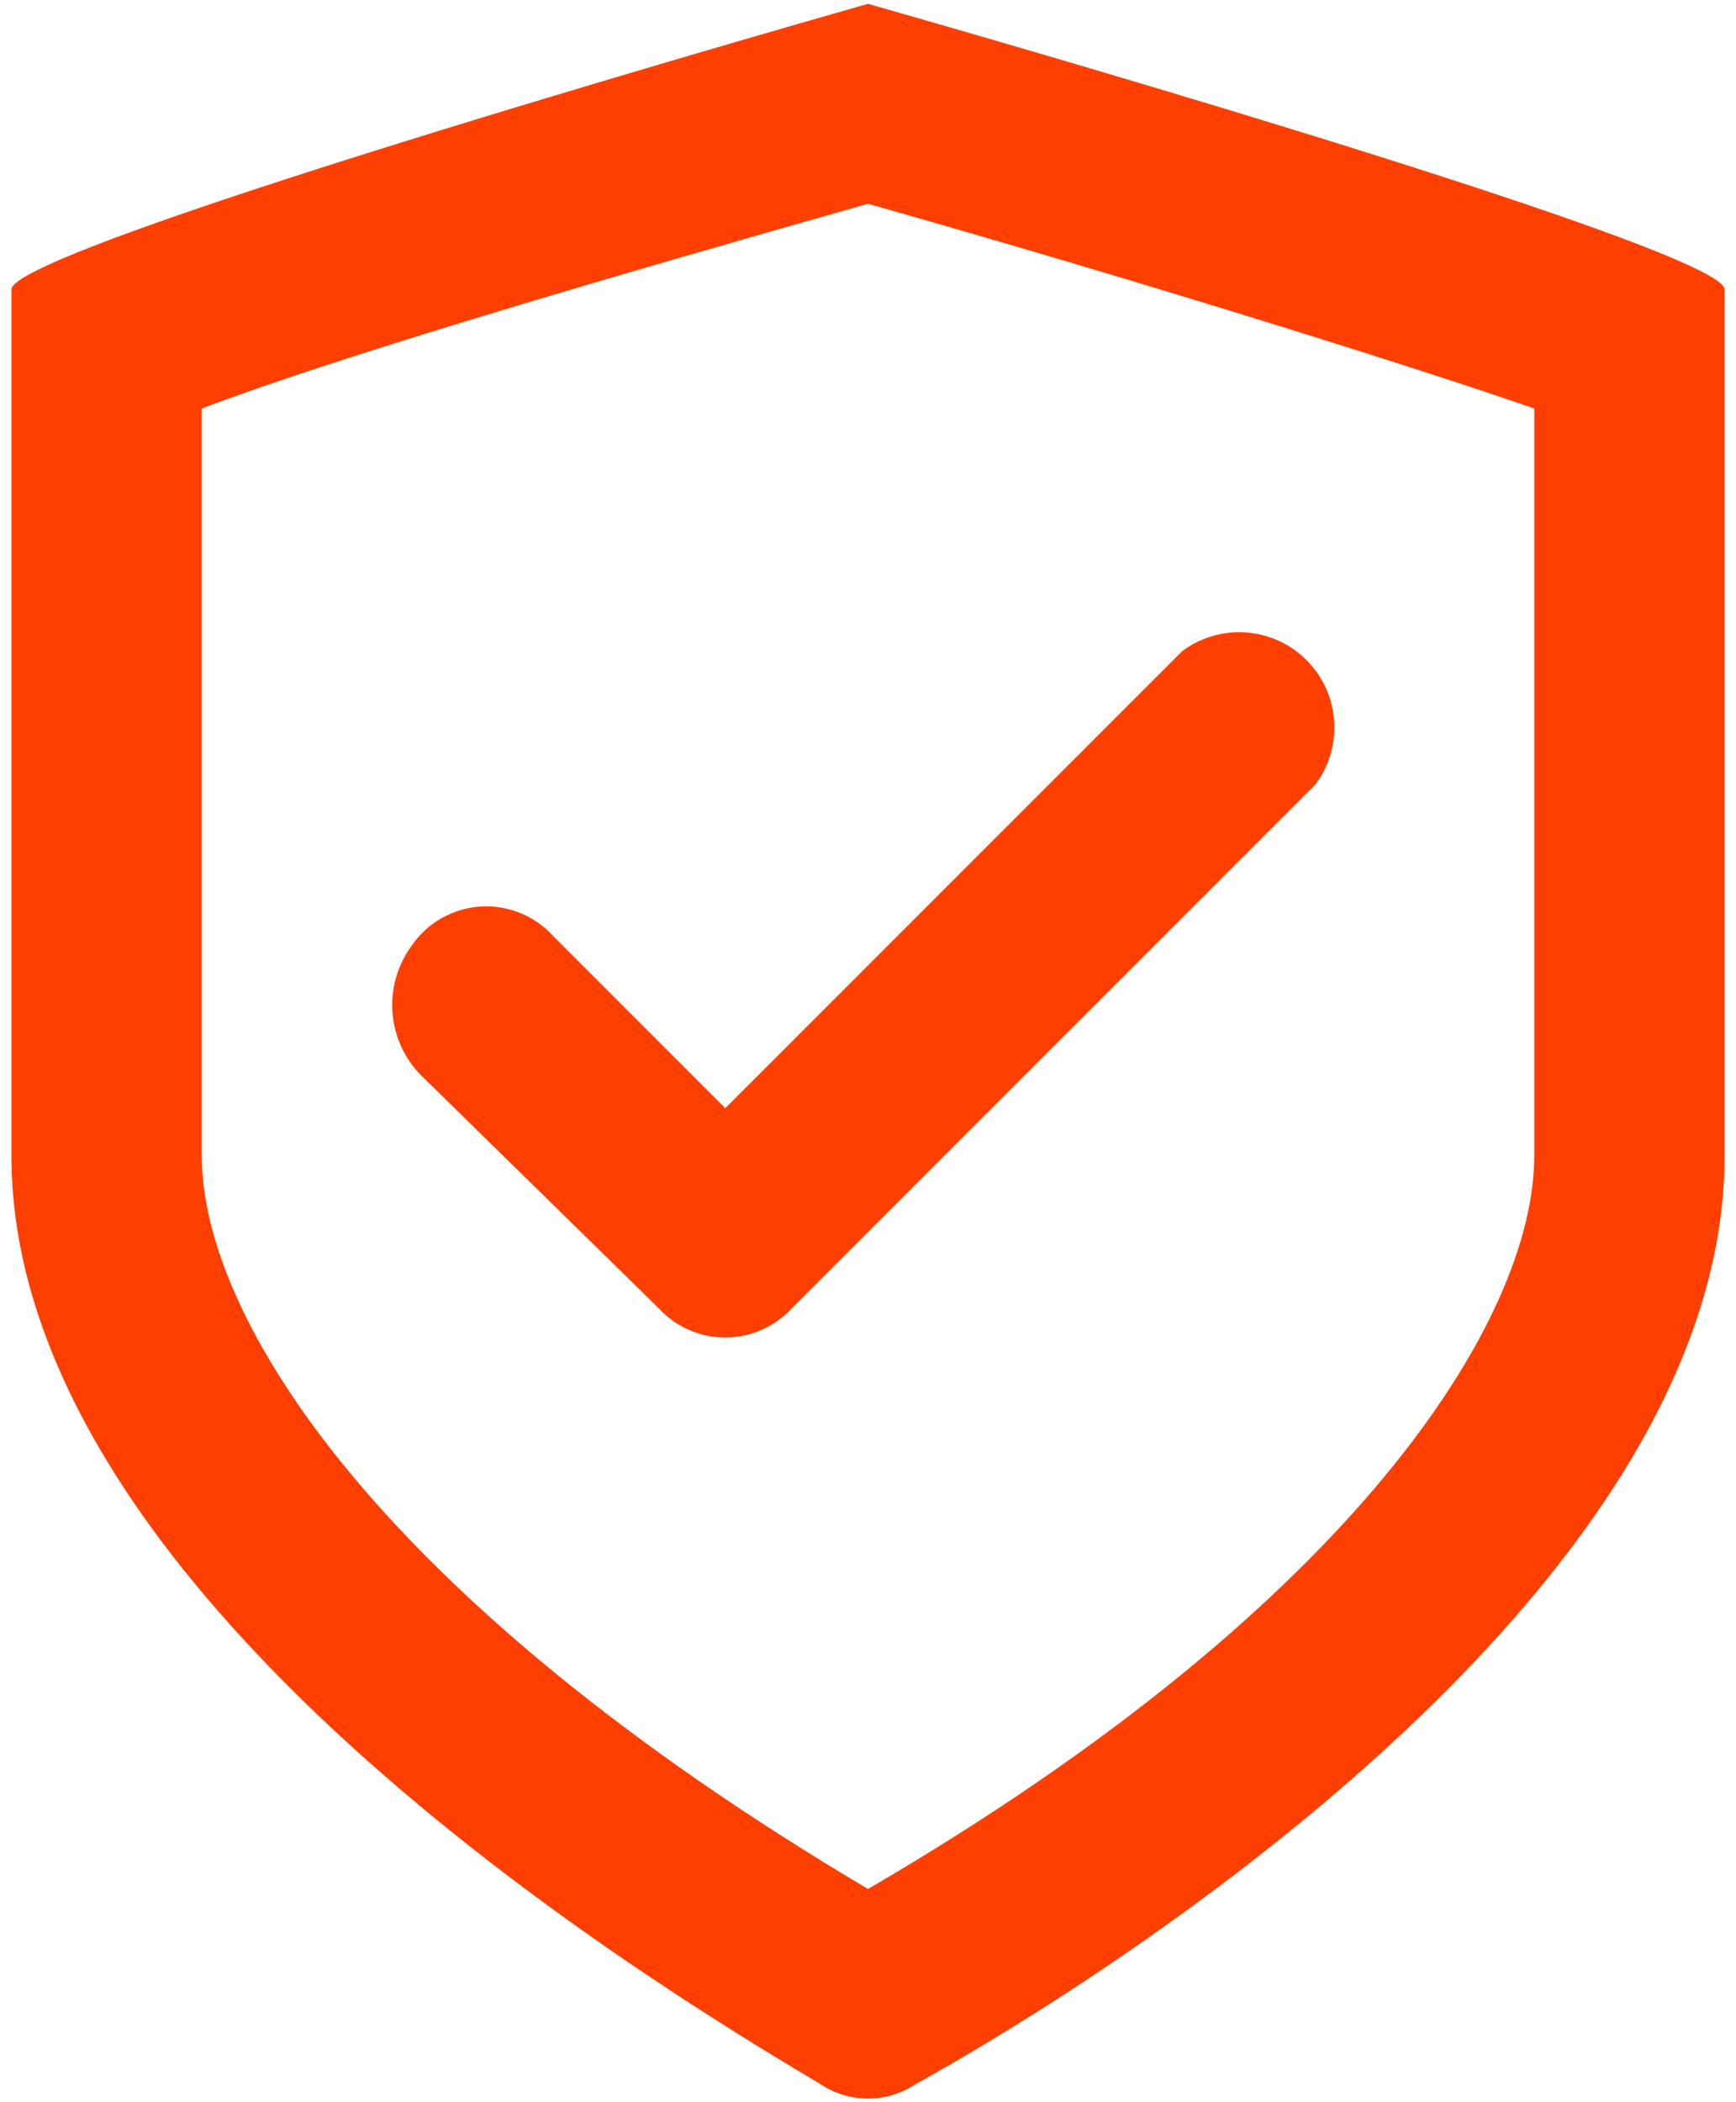 <svg width="76" height="92" viewBox="0 0 76 92" fill="none" xmlns="http://www.w3.org/2000/svg">
<path d="M38 8.917C49.042 12.042 61.125 15.792 67.167 17.875V50.583C67.167 57.667 59.458 70.167 38 82.667C16.542 69.958 8.833 57.667 8.833 50.583V17.875C14.875 15.583 26.958 12.042 38 8.917ZM38 0.167C38 0.167 0.5 10.792 0.5 12.667V50.583C0.5 69.75 28.208 86.625 35.917 91.208C36.533 91.62 37.258 91.84 38 91.84C38.742 91.84 39.467 91.62 40.083 91.208C48 86.833 75.5 69.75 75.5 50.583V12.667C75.5 10.792 38 0.167 38 0.167Z" fill="#FF3F00"/>
<path d="M28.833 57.25L18.417 47.042C17.695 46.304 17.257 45.335 17.181 44.305C17.105 43.276 17.395 42.253 18 41.417C18.337 40.914 18.785 40.496 19.309 40.194C19.833 39.892 20.419 39.714 21.023 39.674C21.626 39.634 22.231 39.732 22.79 39.962C23.35 40.192 23.849 40.547 24.25 41L31.75 48.5L51.75 28.5C52.552 27.898 53.545 27.606 54.545 27.677C55.546 27.748 56.487 28.178 57.196 28.887C57.906 29.596 58.335 30.538 58.406 31.538C58.477 32.538 58.185 33.531 57.583 34.333L34.667 57.25C34.296 57.654 33.845 57.977 33.343 58.197C32.841 58.418 32.298 58.532 31.75 58.532C31.202 58.532 30.659 58.418 30.157 58.197C29.655 57.977 29.204 57.654 28.833 57.25Z" fill="#FF3F00"/>
</svg>
